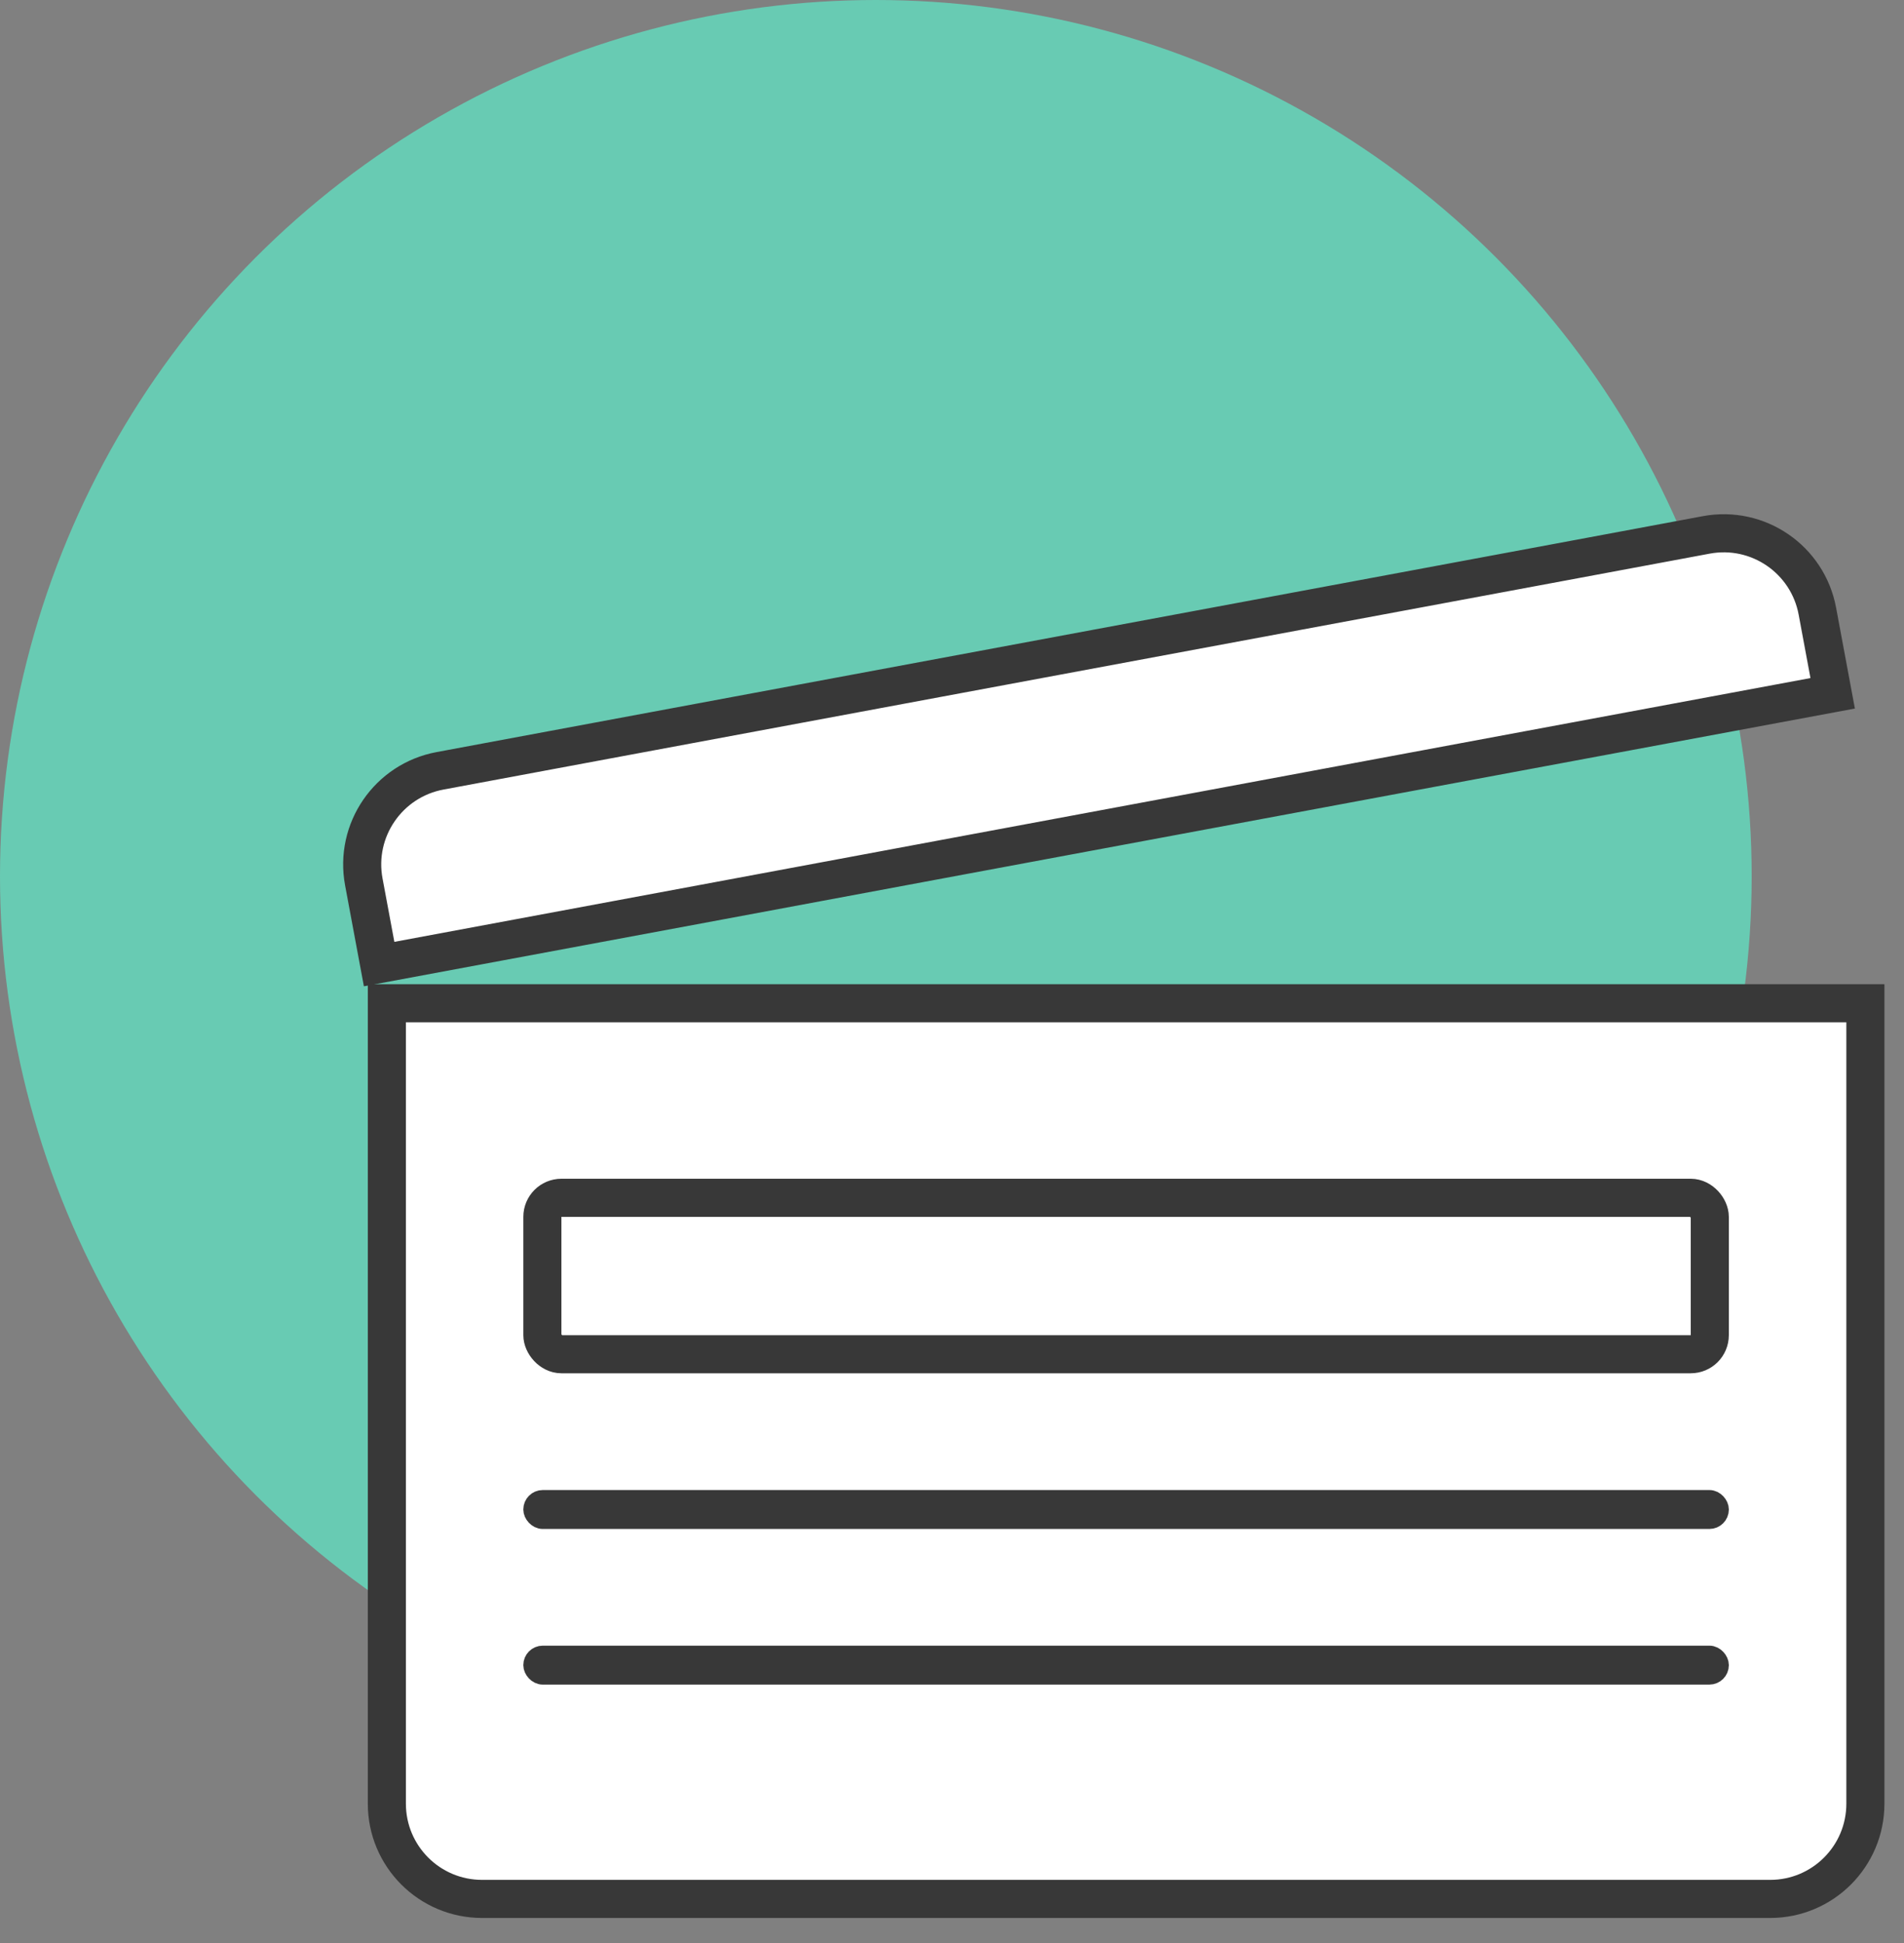 <svg width="50" height="51" viewBox="0 0 50 51" fill="none" xmlns="http://www.w3.org/2000/svg">
<rect x="0" y="0" width="50" height="51" fill="#808080" stroke="none"/>
<circle cx="23" cy="23" r="23" fill="#68CBB3"/>
<path d="M10.159 26.334H48.986V47.343C48.986 48.724 47.867 49.843 46.486 49.843H12.659C11.278 49.843 10.159 48.724 10.159 47.343V26.334Z" fill="white" stroke="#383838"/>
<path d="M9.956 25.305L18.868 23.646L25.393 22.43L31.919 21.215L38.445 20L45.472 18.692L48.127 18.198L47.725 16.041C47.472 14.683 46.167 13.788 44.809 14.04L40.915 14.766L34.072 16.04L27.546 17.255L21.02 18.47L14.495 19.685L11.554 20.233C10.197 20.486 9.301 21.791 9.554 23.148L9.956 25.305Z" fill="white" stroke="#383838"/>
<rect x="14.243" y="31.44" width="30.657" height="4.106" rx="0.5" fill="white" stroke="#383838"/>
<rect x="13.998" y="39.366" width="31.147" height="0.511" rx="0.255" fill="white" stroke="#383838" stroke-width="0.511"/>
<rect x="13.998" y="43.451" width="31.147" height="0.511" rx="0.255" fill="white" stroke="#383838" stroke-width="0.511"/>
</svg>
